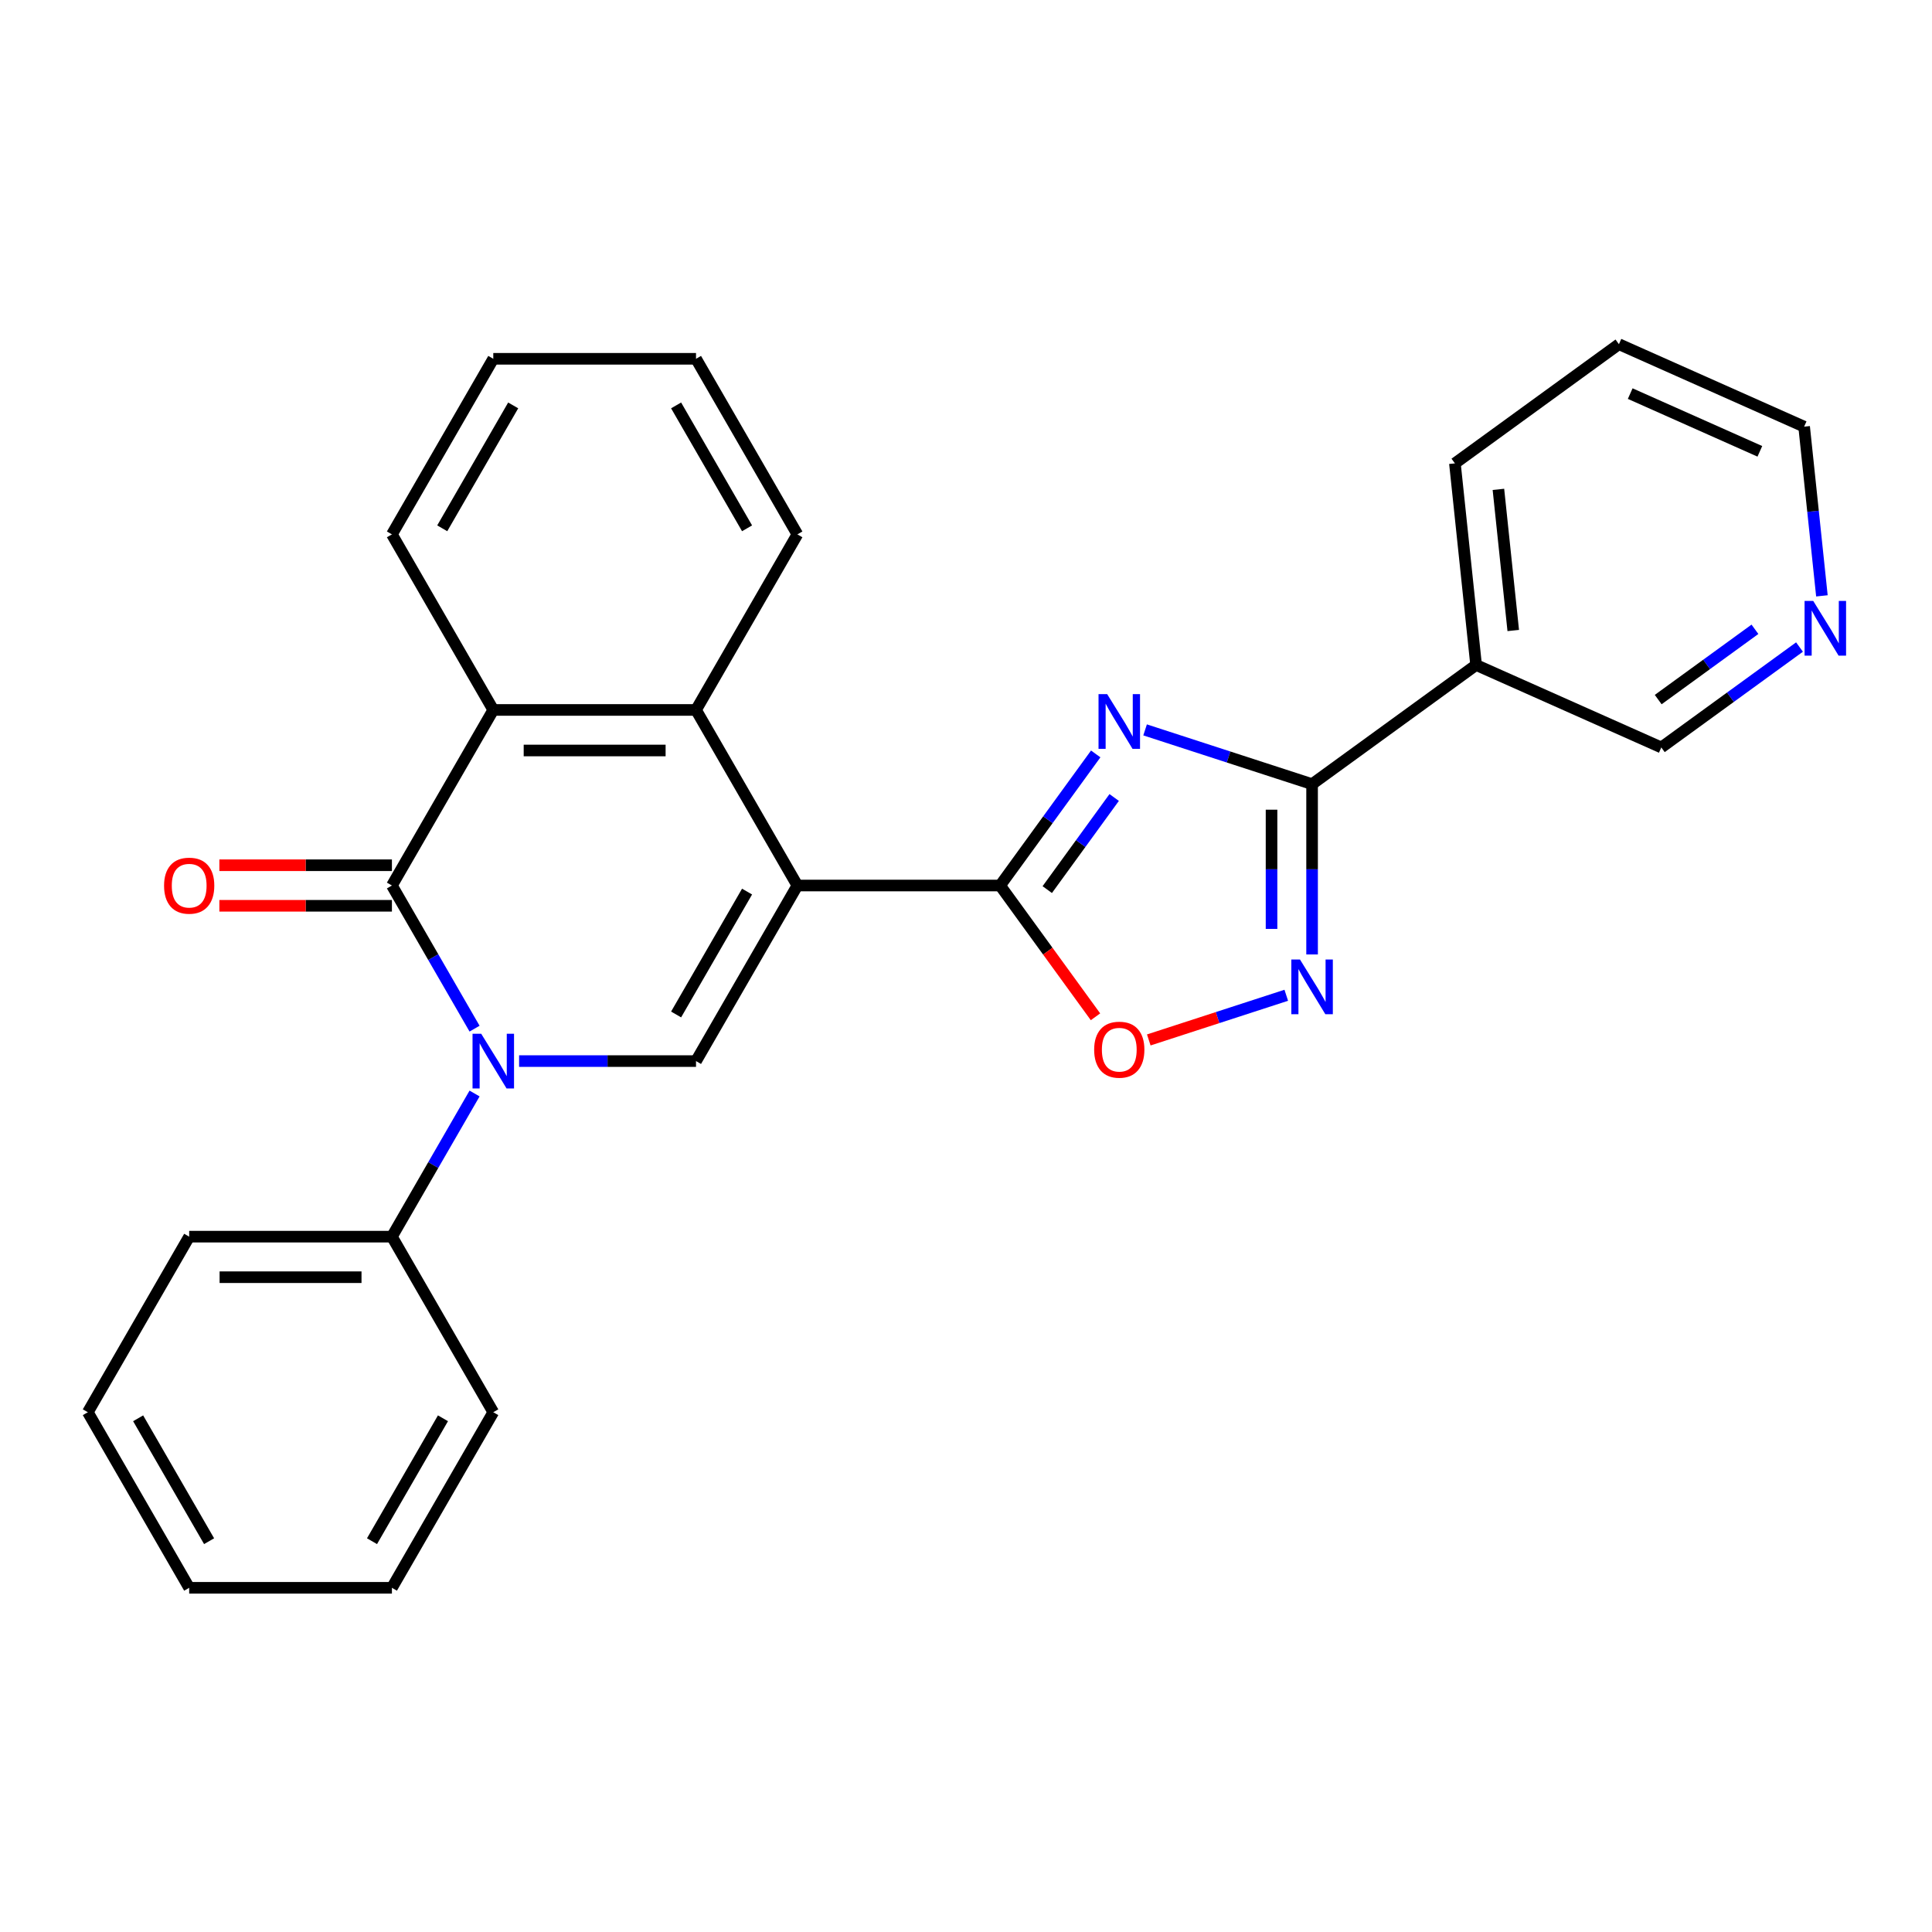 <?xml version='1.0' encoding='iso-8859-1'?>
<svg version='1.1' baseProfile='full'
              xmlns='http://www.w3.org/2000/svg'
                      xmlns:rdkit='http://www.rdkit.org/xml'
                      xmlns:xlink='http://www.w3.org/1999/xlink'
                  xml:space='preserve'
width='1000px' height='1000px' viewBox='0 0 1000 1000'>
<!-- END OF HEADER -->
<rect style='opacity:1.0;fill:#FFFFFF;stroke:none' width='1000' height='1000' x='0' y='0'> </rect>
<path class='bond-1' d='M 412.723,458.341 L 517.657,458.341' style='fill:none;fill-rule:evenodd;stroke:#000000;stroke-width:6px;stroke-linecap:butt;stroke-linejoin:miter;stroke-opacity:1' />
<path class='bond-4' d='M 412.723,458.341 L 360.256,549.216' style='fill:none;fill-rule:evenodd;stroke:#000000;stroke-width:6px;stroke-linecap:butt;stroke-linejoin:miter;stroke-opacity:1' />
<path class='bond-4' d='M 386.678,461.479 L 349.951,525.091' style='fill:none;fill-rule:evenodd;stroke:#000000;stroke-width:6px;stroke-linecap:butt;stroke-linejoin:miter;stroke-opacity:1' />
<path class='bond-7' d='M 412.723,458.341 L 360.256,367.465' style='fill:none;fill-rule:evenodd;stroke:#000000;stroke-width:6px;stroke-linecap:butt;stroke-linejoin:miter;stroke-opacity:1' />
<path class='bond-0' d='M 268.686,549.216 L 314.471,549.216' style='fill:none;fill-rule:evenodd;stroke:#0000FF;stroke-width:6px;stroke-linecap:butt;stroke-linejoin:miter;stroke-opacity:1' />
<path class='bond-0' d='M 314.471,549.216 L 360.256,549.216' style='fill:none;fill-rule:evenodd;stroke:#000000;stroke-width:6px;stroke-linecap:butt;stroke-linejoin:miter;stroke-opacity:1' />
<path class='bond-11' d='M 245.633,566 L 224.244,603.046' style='fill:none;fill-rule:evenodd;stroke:#0000FF;stroke-width:6px;stroke-linecap:butt;stroke-linejoin:miter;stroke-opacity:1' />
<path class='bond-11' d='M 224.244,603.046 L 202.856,640.092' style='fill:none;fill-rule:evenodd;stroke:#000000;stroke-width:6px;stroke-linecap:butt;stroke-linejoin:miter;stroke-opacity:1' />
<path class='bond-27' d='M 245.633,532.433 L 224.244,495.387' style='fill:none;fill-rule:evenodd;stroke:#0000FF;stroke-width:6px;stroke-linecap:butt;stroke-linejoin:miter;stroke-opacity:1' />
<path class='bond-27' d='M 224.244,495.387 L 202.856,458.341' style='fill:none;fill-rule:evenodd;stroke:#000000;stroke-width:6px;stroke-linecap:butt;stroke-linejoin:miter;stroke-opacity:1' />
<path class='bond-2' d='M 517.657,458.341 L 542.4,424.286' style='fill:none;fill-rule:evenodd;stroke:#000000;stroke-width:6px;stroke-linecap:butt;stroke-linejoin:miter;stroke-opacity:1' />
<path class='bond-2' d='M 542.4,424.286 L 567.142,390.231' style='fill:none;fill-rule:evenodd;stroke:#0000FF;stroke-width:6px;stroke-linecap:butt;stroke-linejoin:miter;stroke-opacity:1' />
<path class='bond-2' d='M 542.059,460.46 L 559.379,436.621' style='fill:none;fill-rule:evenodd;stroke:#000000;stroke-width:6px;stroke-linecap:butt;stroke-linejoin:miter;stroke-opacity:1' />
<path class='bond-2' d='M 559.379,436.621 L 576.698,412.783' style='fill:none;fill-rule:evenodd;stroke:#0000FF;stroke-width:6px;stroke-linecap:butt;stroke-linejoin:miter;stroke-opacity:1' />
<path class='bond-9' d='M 517.657,458.341 L 542.342,492.316' style='fill:none;fill-rule:evenodd;stroke:#000000;stroke-width:6px;stroke-linecap:butt;stroke-linejoin:miter;stroke-opacity:1' />
<path class='bond-9' d='M 542.342,492.316 L 567.026,526.291' style='fill:none;fill-rule:evenodd;stroke:#FF0000;stroke-width:6px;stroke-linecap:butt;stroke-linejoin:miter;stroke-opacity:1' />
<path class='bond-5' d='M 592.699,377.789 L 635.917,391.832' style='fill:none;fill-rule:evenodd;stroke:#0000FF;stroke-width:6px;stroke-linecap:butt;stroke-linejoin:miter;stroke-opacity:1' />
<path class='bond-5' d='M 635.917,391.832 L 679.134,405.874' style='fill:none;fill-rule:evenodd;stroke:#000000;stroke-width:6px;stroke-linecap:butt;stroke-linejoin:miter;stroke-opacity:1' />
<path class='bond-3' d='M 202.856,458.341 L 255.323,367.465' style='fill:none;fill-rule:evenodd;stroke:#000000;stroke-width:6px;stroke-linecap:butt;stroke-linejoin:miter;stroke-opacity:1' />
<path class='bond-12' d='M 202.856,447.847 L 158.2,447.847' style='fill:none;fill-rule:evenodd;stroke:#000000;stroke-width:6px;stroke-linecap:butt;stroke-linejoin:miter;stroke-opacity:1' />
<path class='bond-12' d='M 158.2,447.847 L 113.545,447.847' style='fill:none;fill-rule:evenodd;stroke:#FF0000;stroke-width:6px;stroke-linecap:butt;stroke-linejoin:miter;stroke-opacity:1' />
<path class='bond-12' d='M 202.856,468.834 L 158.2,468.834' style='fill:none;fill-rule:evenodd;stroke:#000000;stroke-width:6px;stroke-linecap:butt;stroke-linejoin:miter;stroke-opacity:1' />
<path class='bond-12' d='M 158.2,468.834 L 113.545,468.834' style='fill:none;fill-rule:evenodd;stroke:#FF0000;stroke-width:6px;stroke-linecap:butt;stroke-linejoin:miter;stroke-opacity:1' />
<path class='bond-10' d='M 679.134,405.874 L 764.028,344.195' style='fill:none;fill-rule:evenodd;stroke:#000000;stroke-width:6px;stroke-linecap:butt;stroke-linejoin:miter;stroke-opacity:1' />
<path class='bond-28' d='M 679.134,405.874 L 679.134,449.949' style='fill:none;fill-rule:evenodd;stroke:#000000;stroke-width:6px;stroke-linecap:butt;stroke-linejoin:miter;stroke-opacity:1' />
<path class='bond-28' d='M 679.134,449.949 L 679.134,494.024' style='fill:none;fill-rule:evenodd;stroke:#0000FF;stroke-width:6px;stroke-linecap:butt;stroke-linejoin:miter;stroke-opacity:1' />
<path class='bond-28' d='M 658.147,419.096 L 658.147,449.949' style='fill:none;fill-rule:evenodd;stroke:#000000;stroke-width:6px;stroke-linecap:butt;stroke-linejoin:miter;stroke-opacity:1' />
<path class='bond-28' d='M 658.147,449.949 L 658.147,480.802' style='fill:none;fill-rule:evenodd;stroke:#0000FF;stroke-width:6px;stroke-linecap:butt;stroke-linejoin:miter;stroke-opacity:1' />
<path class='bond-6' d='M 665.771,515.15 L 630.19,526.711' style='fill:none;fill-rule:evenodd;stroke:#0000FF;stroke-width:6px;stroke-linecap:butt;stroke-linejoin:miter;stroke-opacity:1' />
<path class='bond-6' d='M 630.19,526.711 L 594.608,538.272' style='fill:none;fill-rule:evenodd;stroke:#FF0000;stroke-width:6px;stroke-linecap:butt;stroke-linejoin:miter;stroke-opacity:1' />
<path class='bond-8' d='M 360.256,367.465 L 255.323,367.465' style='fill:none;fill-rule:evenodd;stroke:#000000;stroke-width:6px;stroke-linecap:butt;stroke-linejoin:miter;stroke-opacity:1' />
<path class='bond-8' d='M 344.516,388.452 L 271.063,388.452' style='fill:none;fill-rule:evenodd;stroke:#000000;stroke-width:6px;stroke-linecap:butt;stroke-linejoin:miter;stroke-opacity:1' />
<path class='bond-15' d='M 360.256,367.465 L 412.723,276.59' style='fill:none;fill-rule:evenodd;stroke:#000000;stroke-width:6px;stroke-linecap:butt;stroke-linejoin:miter;stroke-opacity:1' />
<path class='bond-16' d='M 255.323,367.465 L 202.856,276.59' style='fill:none;fill-rule:evenodd;stroke:#000000;stroke-width:6px;stroke-linecap:butt;stroke-linejoin:miter;stroke-opacity:1' />
<path class='bond-14' d='M 764.028,344.195 L 859.89,386.876' style='fill:none;fill-rule:evenodd;stroke:#000000;stroke-width:6px;stroke-linecap:butt;stroke-linejoin:miter;stroke-opacity:1' />
<path class='bond-17' d='M 764.028,344.195 L 753.059,239.836' style='fill:none;fill-rule:evenodd;stroke:#000000;stroke-width:6px;stroke-linecap:butt;stroke-linejoin:miter;stroke-opacity:1' />
<path class='bond-17' d='M 783.254,326.348 L 775.576,253.296' style='fill:none;fill-rule:evenodd;stroke:#000000;stroke-width:6px;stroke-linecap:butt;stroke-linejoin:miter;stroke-opacity:1' />
<path class='bond-19' d='M 202.856,640.092 L 97.921,640.092' style='fill:none;fill-rule:evenodd;stroke:#000000;stroke-width:6px;stroke-linecap:butt;stroke-linejoin:miter;stroke-opacity:1' />
<path class='bond-19' d='M 187.115,661.079 L 113.662,661.079' style='fill:none;fill-rule:evenodd;stroke:#000000;stroke-width:6px;stroke-linecap:butt;stroke-linejoin:miter;stroke-opacity:1' />
<path class='bond-20' d='M 202.856,640.092 L 255.323,730.967' style='fill:none;fill-rule:evenodd;stroke:#000000;stroke-width:6px;stroke-linecap:butt;stroke-linejoin:miter;stroke-opacity:1' />
<path class='bond-13' d='M 931.42,334.906 L 895.655,360.891' style='fill:none;fill-rule:evenodd;stroke:#0000FF;stroke-width:6px;stroke-linecap:butt;stroke-linejoin:miter;stroke-opacity:1' />
<path class='bond-13' d='M 895.655,360.891 L 859.89,386.876' style='fill:none;fill-rule:evenodd;stroke:#000000;stroke-width:6px;stroke-linecap:butt;stroke-linejoin:miter;stroke-opacity:1' />
<path class='bond-13' d='M 908.354,325.723 L 883.319,343.912' style='fill:none;fill-rule:evenodd;stroke:#0000FF;stroke-width:6px;stroke-linecap:butt;stroke-linejoin:miter;stroke-opacity:1' />
<path class='bond-13' d='M 883.319,343.912 L 858.283,362.101' style='fill:none;fill-rule:evenodd;stroke:#000000;stroke-width:6px;stroke-linecap:butt;stroke-linejoin:miter;stroke-opacity:1' />
<path class='bond-31' d='M 943.019,308.414 L 938.417,264.626' style='fill:none;fill-rule:evenodd;stroke:#0000FF;stroke-width:6px;stroke-linecap:butt;stroke-linejoin:miter;stroke-opacity:1' />
<path class='bond-31' d='M 938.417,264.626 L 933.814,220.838' style='fill:none;fill-rule:evenodd;stroke:#000000;stroke-width:6px;stroke-linecap:butt;stroke-linejoin:miter;stroke-opacity:1' />
<path class='bond-23' d='M 412.723,276.59 L 360.256,185.714' style='fill:none;fill-rule:evenodd;stroke:#000000;stroke-width:6px;stroke-linecap:butt;stroke-linejoin:miter;stroke-opacity:1' />
<path class='bond-23' d='M 386.678,273.452 L 349.951,209.839' style='fill:none;fill-rule:evenodd;stroke:#000000;stroke-width:6px;stroke-linecap:butt;stroke-linejoin:miter;stroke-opacity:1' />
<path class='bond-29' d='M 202.856,276.59 L 255.323,185.714' style='fill:none;fill-rule:evenodd;stroke:#000000;stroke-width:6px;stroke-linecap:butt;stroke-linejoin:miter;stroke-opacity:1' />
<path class='bond-29' d='M 228.901,273.452 L 265.628,209.839' style='fill:none;fill-rule:evenodd;stroke:#000000;stroke-width:6px;stroke-linecap:butt;stroke-linejoin:miter;stroke-opacity:1' />
<path class='bond-21' d='M 753.059,239.836 L 837.952,178.157' style='fill:none;fill-rule:evenodd;stroke:#000000;stroke-width:6px;stroke-linecap:butt;stroke-linejoin:miter;stroke-opacity:1' />
<path class='bond-18' d='M 933.814,220.838 L 837.952,178.157' style='fill:none;fill-rule:evenodd;stroke:#000000;stroke-width:6px;stroke-linecap:butt;stroke-linejoin:miter;stroke-opacity:1' />
<path class='bond-18' d='M 910.899,233.608 L 843.796,203.732' style='fill:none;fill-rule:evenodd;stroke:#000000;stroke-width:6px;stroke-linecap:butt;stroke-linejoin:miter;stroke-opacity:1' />
<path class='bond-24' d='M 97.921,640.092 L 45.455,730.967' style='fill:none;fill-rule:evenodd;stroke:#000000;stroke-width:6px;stroke-linecap:butt;stroke-linejoin:miter;stroke-opacity:1' />
<path class='bond-25' d='M 255.323,730.967 L 202.856,821.843' style='fill:none;fill-rule:evenodd;stroke:#000000;stroke-width:6px;stroke-linecap:butt;stroke-linejoin:miter;stroke-opacity:1' />
<path class='bond-25' d='M 229.277,734.105 L 192.55,797.718' style='fill:none;fill-rule:evenodd;stroke:#000000;stroke-width:6px;stroke-linecap:butt;stroke-linejoin:miter;stroke-opacity:1' />
<path class='bond-22' d='M 255.323,185.714 L 360.256,185.714' style='fill:none;fill-rule:evenodd;stroke:#000000;stroke-width:6px;stroke-linecap:butt;stroke-linejoin:miter;stroke-opacity:1' />
<path class='bond-30' d='M 45.455,730.967 L 97.921,821.843' style='fill:none;fill-rule:evenodd;stroke:#000000;stroke-width:6px;stroke-linecap:butt;stroke-linejoin:miter;stroke-opacity:1' />
<path class='bond-30' d='M 71.5,734.105 L 108.227,797.718' style='fill:none;fill-rule:evenodd;stroke:#000000;stroke-width:6px;stroke-linecap:butt;stroke-linejoin:miter;stroke-opacity:1' />
<path class='bond-26' d='M 202.856,821.843 L 97.921,821.843' style='fill:none;fill-rule:evenodd;stroke:#000000;stroke-width:6px;stroke-linecap:butt;stroke-linejoin:miter;stroke-opacity:1' />
<path  class='atom-1' d='M 249.063 535.056
L 258.343 550.056
Q 259.263 551.536, 260.743 554.216
Q 262.223 556.896, 262.303 557.056
L 262.303 535.056
L 266.063 535.056
L 266.063 563.376
L 262.183 563.376
L 252.223 546.976
Q 251.063 545.056, 249.823 542.856
Q 248.623 540.656, 248.263 539.976
L 248.263 563.376
L 244.583 563.376
L 244.583 535.056
L 249.063 535.056
' fill='#0000FF'/>
<path  class='atom-3' d='M 573.076 359.287
L 582.356 374.287
Q 583.276 375.767, 584.756 378.447
Q 586.236 381.127, 586.316 381.287
L 586.316 359.287
L 590.076 359.287
L 590.076 387.607
L 586.196 387.607
L 576.236 371.207
Q 575.076 369.287, 573.836 367.087
Q 572.636 364.887, 572.276 364.207
L 572.276 387.607
L 568.596 387.607
L 568.596 359.287
L 573.076 359.287
' fill='#0000FF'/>
<path  class='atom-7' d='M 672.874 496.648
L 682.154 511.648
Q 683.074 513.128, 684.554 515.808
Q 686.034 518.488, 686.114 518.648
L 686.114 496.648
L 689.874 496.648
L 689.874 524.968
L 685.994 524.968
L 676.034 508.568
Q 674.874 506.648, 673.634 504.448
Q 672.434 502.248, 672.074 501.568
L 672.074 524.968
L 668.394 524.968
L 668.394 496.648
L 672.874 496.648
' fill='#0000FF'/>
<path  class='atom-10' d='M 566.336 543.314
Q 566.336 536.514, 569.696 532.714
Q 573.056 528.914, 579.336 528.914
Q 585.616 528.914, 588.976 532.714
Q 592.336 536.514, 592.336 543.314
Q 592.336 550.194, 588.936 554.114
Q 585.536 557.994, 579.336 557.994
Q 573.096 557.994, 569.696 554.114
Q 566.336 550.234, 566.336 543.314
M 579.336 554.794
Q 583.656 554.794, 585.976 551.914
Q 588.336 548.994, 588.336 543.314
Q 588.336 537.754, 585.976 534.954
Q 583.656 532.114, 579.336 532.114
Q 575.016 532.114, 572.656 534.914
Q 570.336 537.714, 570.336 543.314
Q 570.336 549.034, 572.656 551.914
Q 575.016 554.794, 579.336 554.794
' fill='#FF0000'/>
<path  class='atom-13' d='M 84.921 458.421
Q 84.921 451.621, 88.281 447.821
Q 91.641 444.021, 97.921 444.021
Q 104.202 444.021, 107.562 447.821
Q 110.922 451.621, 110.922 458.421
Q 110.922 465.301, 107.522 469.221
Q 104.122 473.101, 97.921 473.101
Q 91.681 473.101, 88.281 469.221
Q 84.921 465.341, 84.921 458.421
M 97.921 469.901
Q 102.242 469.901, 104.562 467.021
Q 106.922 464.101, 106.922 458.421
Q 106.922 452.861, 104.562 450.061
Q 102.242 447.221, 97.921 447.221
Q 93.602 447.221, 91.242 450.021
Q 88.921 452.821, 88.921 458.421
Q 88.921 464.141, 91.242 467.021
Q 93.602 469.901, 97.921 469.901
' fill='#FF0000'/>
<path  class='atom-14' d='M 938.523 311.037
L 947.803 326.037
Q 948.723 327.517, 950.203 330.197
Q 951.683 332.877, 951.763 333.037
L 951.763 311.037
L 955.523 311.037
L 955.523 339.357
L 951.643 339.357
L 941.683 322.957
Q 940.523 321.037, 939.283 318.837
Q 938.083 316.637, 937.723 315.957
L 937.723 339.357
L 934.043 339.357
L 934.043 311.037
L 938.523 311.037
' fill='#0000FF'/>
</svg>
